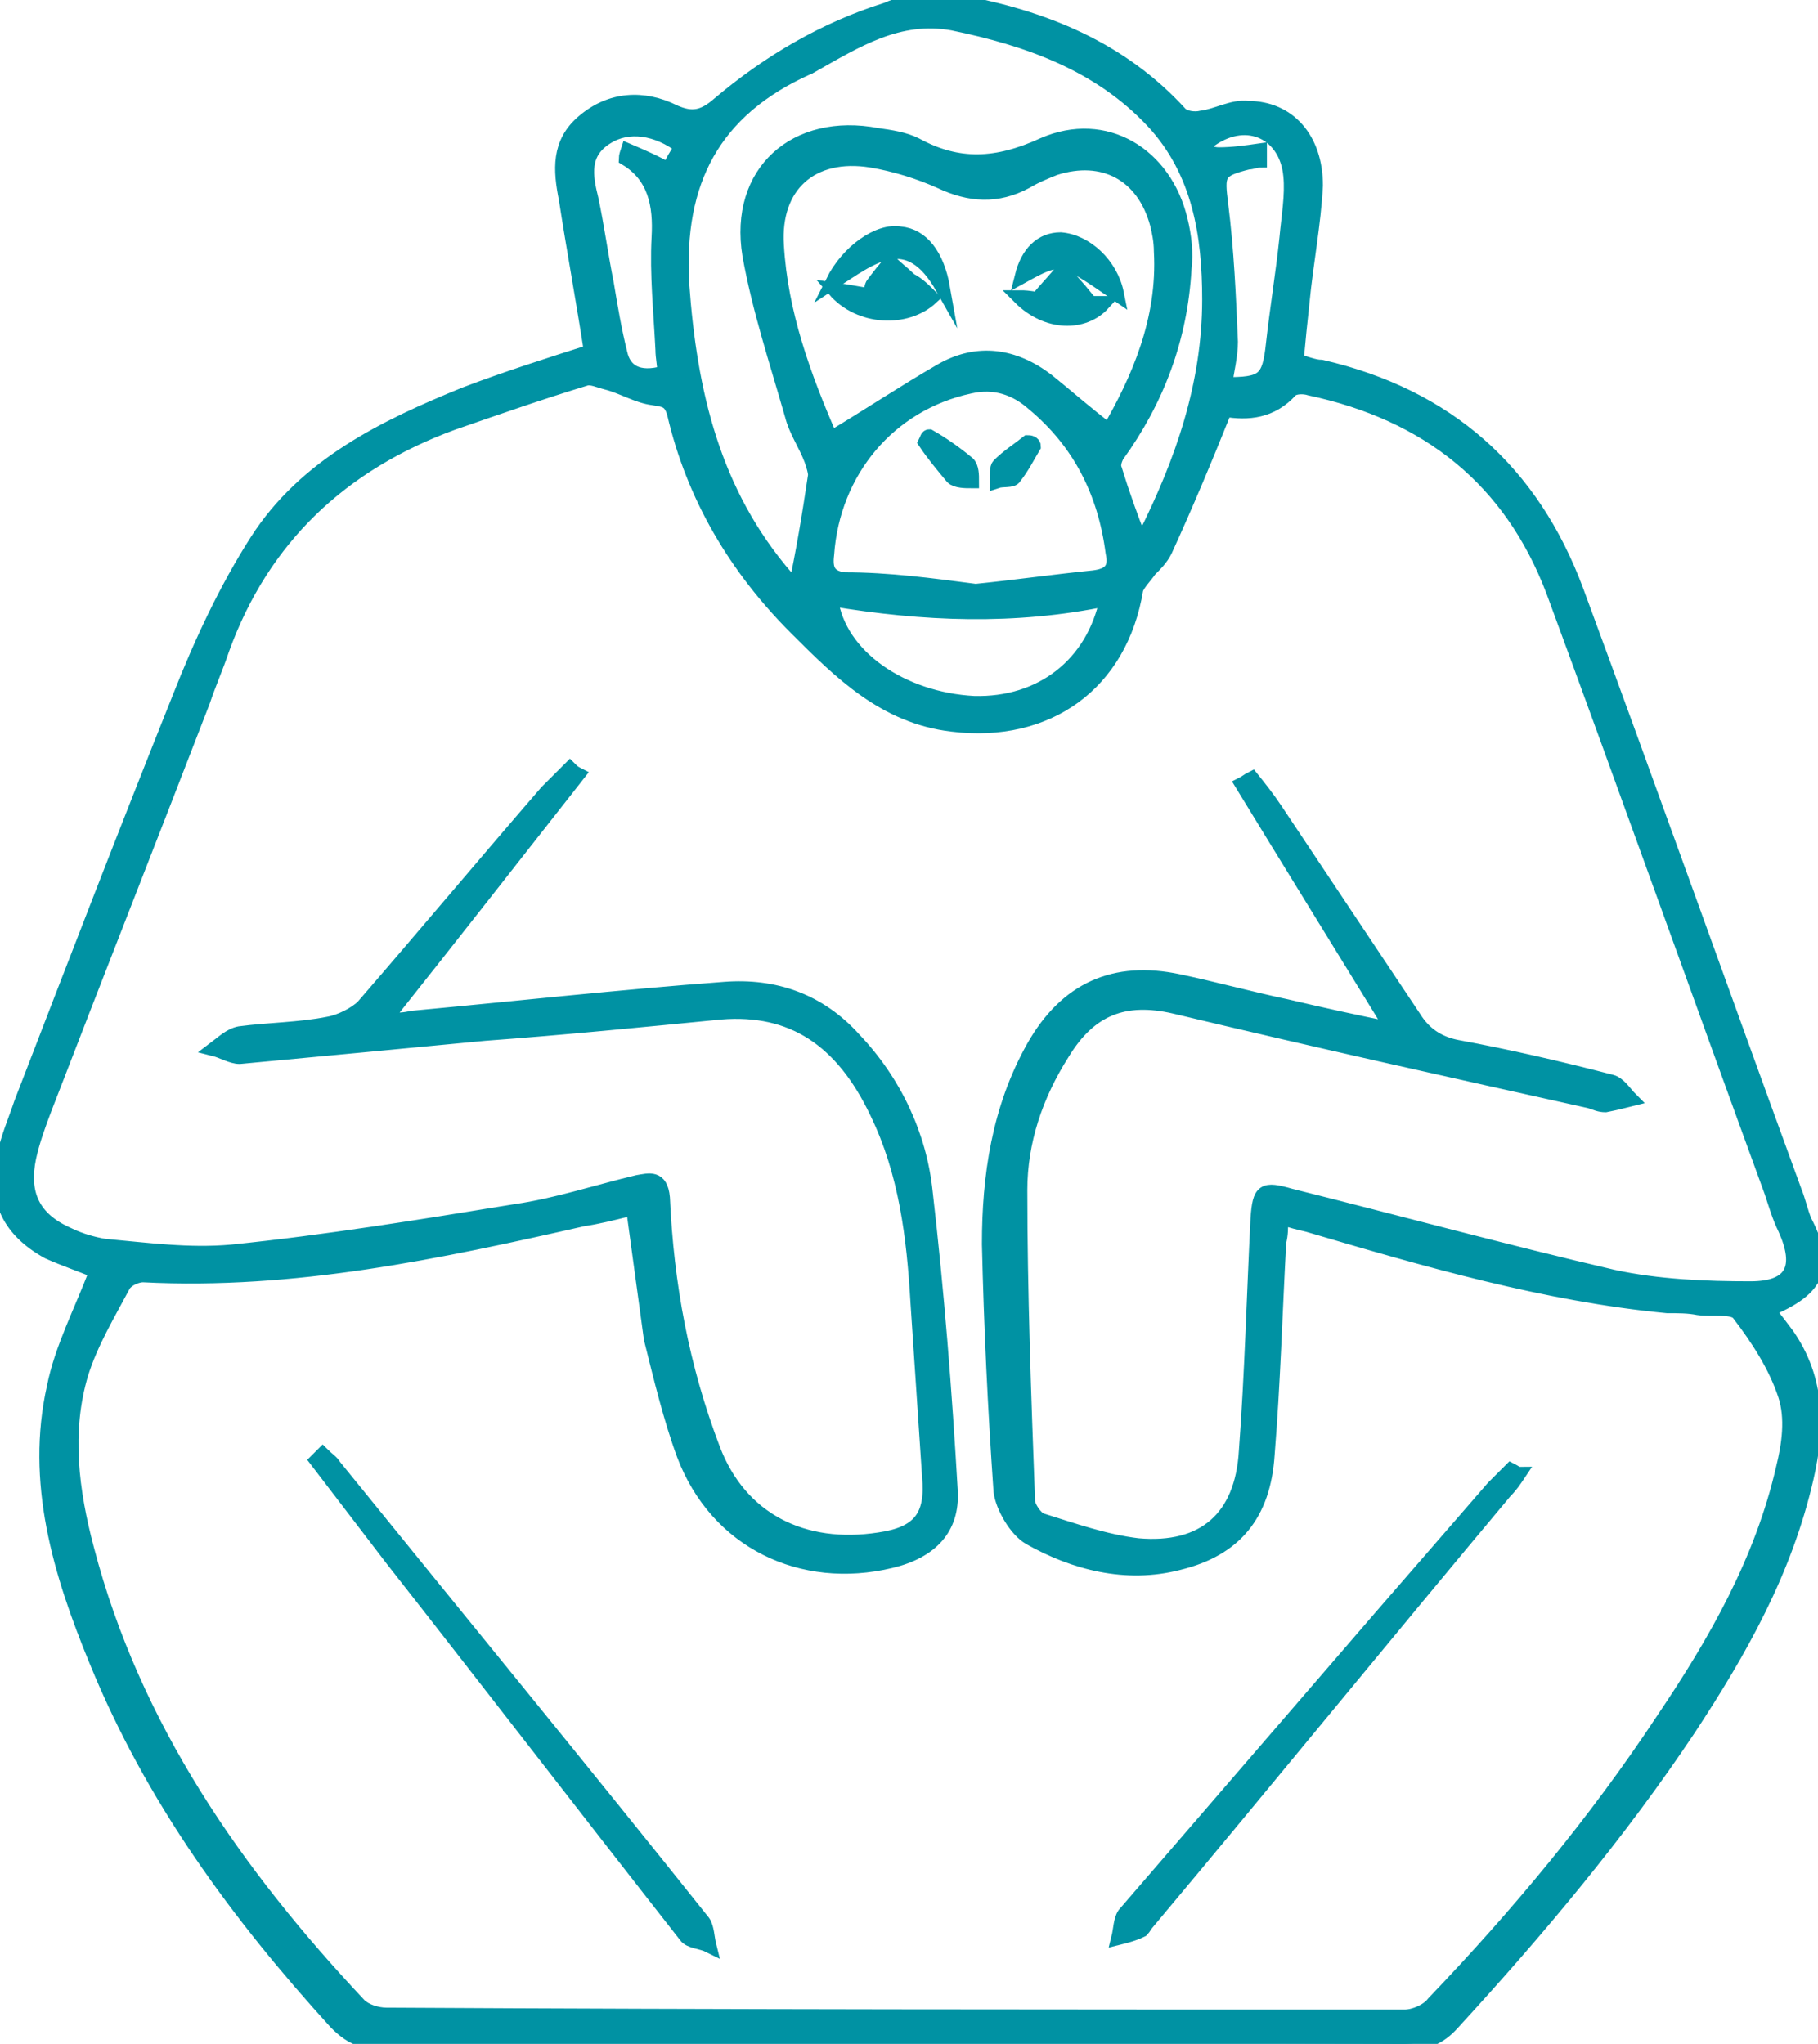 <?xml version="1.0" encoding="UTF-8"?> <!-- Generator: Adobe Illustrator 23.0.6, SVG Export Plug-In . SVG Version: 6.00 Build 0) --> <svg xmlns="http://www.w3.org/2000/svg" xmlns:xlink="http://www.w3.org/1999/xlink" version="1.1" id="Calque_1" x="0px" y="0px" viewBox="0 0 94.1 105.8" style="enable-background:new 0 0 94.1 105.8;" xml:space="preserve"> <style type="text/css"> .st0{fill:#0092A3;stroke:#0092A3;stroke-width:0.75;stroke-miterlimit:10;} </style> <g> <g> <path class="st0" d="M91.5,67.8c0.4,0.5,0.7,0.9,1,1.3c1.6,2.3,1.6,4.8,1,7.4c-1.1,4.8-3.4,8.9-6.1,13 c-3.6,5.4-7.8,10.4-12.2,15.2c-0.7,0.8-1.5,1.1-2.6,1.1c-17.6-0.1-35.3-0.1-52.9-0.1c-1,0-1.6-0.3-2.3-1C12.3,99.1,7.9,93.1,5,86 c-1.9-4.6-3.3-9.3-2.2-14.2c0.4-2,1.4-3.9,2.2-6c-0.7-0.3-1.6-0.6-2.5-1c-2-1.1-2.8-2.7-2.3-4.9c0.2-1,0.6-1.9,0.9-2.8 c2.7-7,5.4-14,8.2-21c1.1-2.8,2.4-5.6,4-8.1c2.5-3.9,6.6-5.9,10.8-7.6c2.1-0.8,4.3-1.5,6.5-2.2c-0.4-2.6-0.9-5.3-1.3-7.9 c-0.3-1.5-0.4-2.9,0.9-4c1.4-1.2,3.1-1.3,4.7-0.5c0.9,0.4,1.5,0.3,2.3-0.4c2.6-2.2,5.5-3.9,8.7-4.9C47,0,48.4-0.1,49.6,0.1 C54,0.9,58,2.5,61.1,5.9c0.2,0.2,0.7,0.3,1.1,0.2C63,6,63.8,5.5,64.6,5.6c2.1,0,3.5,1.6,3.5,4c-0.1,2-0.5,4-0.7,6.1 c-0.1,0.9-0.2,1.9-0.3,3c0.5,0.1,0.9,0.3,1.3,0.3c6.5,1.5,10.9,5.4,13.2,11.6c3.8,10.3,7.5,20.7,11.3,31.1c0.2,0.5,0.3,1,0.5,1.5 C94.6,65.5,94.2,66.7,91.5,67.8z M32.8,62.7c-0.1,0-0.2-0.1-0.3-0.1c-0.8,0.2-1.6,0.4-2.3,0.5c-7.5,1.7-15,3.3-22.8,2.9 c-0.3,0-0.8,0.2-1,0.5c-0.8,1.5-1.7,3-2.2,4.6c-0.9,3-0.5,6.1,0.3,9.1c2.4,9.2,7.7,16.8,14.1,23.6c0.3,0.3,0.9,0.5,1.4,0.5 c17.6,0.1,35.1,0.1,52.7,0.1c0.5,0,1.2-0.3,1.5-0.7c4.4-4.6,8.4-9.4,11.9-14.7c2.7-4,5.1-8.2,6.2-13c0.3-1.2,0.5-2.6,0.1-3.8 C91.9,70.7,91,69.3,90,68c-0.3-0.4-1.4-0.2-2.1-0.3c-0.5-0.1-1-0.1-1.6-0.1C80,67,73.8,65.2,67.7,63.4c-0.4-0.1-0.9-0.2-1.4-0.4 c0,0.6,0,0.9-0.1,1.3c-0.2,3.7-0.3,7.3-0.6,11c-0.2,3.1-1.7,4.9-4.6,5.6c-2.7,0.7-5.4,0-7.7-1.3c-0.7-0.4-1.4-1.6-1.5-2.4 c-0.3-4.3-0.5-8.5-0.6-12.8c0-3.5,0.5-7,2.3-10.2c1.7-3,4.2-4.1,7.5-3.4c1.9,0.4,3.7,0.9,5.6,1.3c1.7,0.4,3.5,0.8,5.5,1.2 c-2.7-4.4-5.3-8.6-7.8-12.7c0.2-0.1,0.3-0.2,0.5-0.3c0.4,0.5,0.8,1,1.2,1.6c2.4,3.6,4.8,7.2,7.2,10.8c0.5,0.8,1.2,1.3,2.2,1.5 c2.7,0.5,5.3,1.1,8,1.8c0.4,0.1,0.7,0.6,1,0.9c-0.4,0.1-0.8,0.2-1.3,0.3c-0.3,0-0.5-0.1-0.8-0.2c-7.2-1.6-14.4-3.2-21.5-4.9 c-2.6-0.6-4.4,0.1-5.8,2.4c-1.4,2.2-2.2,4.6-2.2,7.1c0,5.3,0.2,10.7,0.4,16.1c0,0.3,0.4,0.9,0.7,1c1.6,0.5,3.3,1.1,5,1.3 c3.4,0.3,5.4-1.4,5.6-4.9c0.3-4,0.4-8,0.6-12c0.1-1.5,0.3-1.6,1.7-1.2c5.6,1.4,11.1,2.9,16.7,4.2c2.3,0.5,4.8,0.6,7.1,0.6 c2.2,0,2.7-1.1,1.8-3.1c-0.3-0.6-0.5-1.3-0.7-1.9c-3.8-10.4-7.5-20.8-11.3-31.1c-2.2-5.8-6.5-9.2-12.6-10.5 c-0.3-0.1-0.8-0.1-1,0.1c-1,1.1-2.2,1.2-3.4,1c-1,2.5-2,4.9-3.1,7.3c-0.2,0.4-0.5,0.7-0.8,1c-0.2,0.3-0.6,0.7-0.7,1 c-0.8,4.9-4.6,7.6-9.5,7c-3.5-0.4-5.8-2.7-8.1-5c-3.1-3.1-5.3-6.8-6.3-11.1c-0.2-0.7-0.5-0.7-1.1-0.8c-0.8-0.1-1.6-0.6-2.4-0.8 c-0.4-0.1-0.8-0.3-1.1-0.2c-2.3,0.7-4.6,1.5-6.9,2.3c-5.7,2.1-9.8,5.9-11.9,11.7c-0.3,0.9-0.7,1.8-1,2.7c-2.7,7-5.5,14.1-8.2,21.1 C2,58.2,1.7,59,1.5,59.9c-0.4,1.9,0.2,3.2,2,4c0.6,0.3,1.3,0.5,1.9,0.6c2.2,0.2,4.4,0.5,6.6,0.3c4.9-0.5,9.8-1.3,14.7-2.1 c2.1-0.3,4.2-1,6.3-1.5c0.6-0.1,1.2-0.3,1.3,0.8c0.2,4.5,1,8.8,2.6,13c1.4,3.7,4.7,5.3,8.6,4.7c2.1-0.3,2.8-1.2,2.6-3.3 c-0.2-3-0.4-6-0.6-9c-0.2-3.4-0.6-6.7-2.1-9.8c-1.8-3.8-4.4-5.5-8.1-5.2c-4.1,0.4-8.1,0.8-12.2,1.1c-4.2,0.4-8.4,0.8-12.7,1.2 c-0.4,0-0.9-0.3-1.3-0.4c0.4-0.3,0.8-0.7,1.3-0.8c1.5-0.2,3.1-0.2,4.6-0.5c0.6-0.1,1.4-0.5,1.8-0.9c3.2-3.7,6.3-7.4,9.5-11.1 c0.4-0.4,0.8-0.8,1.2-1.2c0.1,0.1,0.2,0.2,0.4,0.3c-3.3,4.2-6.5,8.3-10,12.7c0.7,0,1,0,1.4-0.1c5.4-0.5,10.8-1.1,16.2-1.5 c2.6-0.2,4.9,0.6,6.7,2.6c2.1,2.2,3.4,5,3.7,7.9c0.6,5.2,1,10.3,1.3,15.5c0.1,1.9-1,3.1-3.1,3.6c-4.6,1.1-9-1-10.7-5.5 c-0.7-1.9-1.2-4-1.7-6C33.4,67.1,33.1,64.9,32.8,62.7z M59,28c0.2-0.1,0.3-0.2,0.3-0.3c1.9-3.8,3.3-7.8,3.3-12.2 c0-3.3-0.5-6.6-2.9-9.2c-2.8-3-6.5-4.3-10.4-5.1c-2.8-0.5-5,0.9-7.3,2.2c-0.1,0-0.1,0.1-0.2,0.1c-4.9,2.2-6.8,5.9-6.5,11.2 c0.4,5.6,1.6,10.8,5.4,15.2c0.2,0.2,0.3,0.6,0.4,0.9c0.5-2.3,0.8-4.2,1.1-6.2c0-0.2-0.1-0.5-0.2-0.8c-0.3-0.8-0.8-1.5-1-2.3 c-0.8-2.8-1.7-5.5-2.2-8.3c-0.7-4.3,2.4-7,6.6-6.2c0.7,0.1,1.4,0.2,2,0.5c2.2,1.2,4.2,1.1,6.6,0c3.2-1.4,6.3,0.5,7.1,3.9 c0.2,0.8,0.3,1.7,0.2,2.5c-0.2,3.6-1.4,6.8-3.5,9.7c-0.1,0.2-0.2,0.5-0.1,0.7C58.1,25.6,58.5,26.7,59,28z M57.4,22.3 c1.5-2.6,2.9-5.7,2.7-9.3c0-0.5-0.1-1-0.2-1.4c-0.7-2.6-2.8-3.7-5.3-2.9c-0.5,0.2-1,0.4-1.5,0.7c-1.5,0.8-2.9,0.7-4.4,0 c-1.1-0.5-2.4-0.9-3.6-1.1C42,7.8,40,9.6,40.2,12.7c0.2,3.5,1.4,6.8,2.8,10c0,0,0.1,0.1,0,0c2-1.2,3.8-2.4,5.7-3.5 s3.8-0.8,5.5,0.5C55.2,20.5,56.2,21.4,57.4,22.3z M50.5,30.6c2-0.2,4.1-0.5,6.1-0.7c0.8-0.1,1.2-0.4,1-1.3 c-0.4-3.1-1.7-5.7-4.1-7.7c-0.9-0.8-2-1.2-3.3-0.9c-4.2,0.9-7.1,4.4-7.4,8.7c-0.1,0.8,0.1,1.2,0.9,1.3C46,30,48.2,30.3,50.5,30.6z M57.3,31c-4.8,1-9.5,0.8-14.3,0c0.4,3,3.7,5.2,7.4,5.4C53.9,36.5,56.6,34.4,57.3,31z M34.4,19.3c0-0.4-0.1-0.8-0.1-1.2 c-0.1-2-0.3-3.9-0.2-5.8c0.1-1.7-0.2-3.2-1.7-4.1c0,0,0-0.1,0.1-0.4c0.7,0.3,1.4,0.6,2.1,1C34.8,8.4,35,8,35.3,7.6 c-1.3-1-2.8-1.2-3.9-0.5c-1.3,0.8-1.1,2-0.8,3.2c0.3,1.4,0.5,2.9,0.8,4.4c0.2,1.2,0.4,2.4,0.7,3.6C32.3,19.2,33,19.7,34.4,19.3z M65.2,7.8c0,0.2,0,0.3,0,0.5c-0.2,0-0.4,0.1-0.6,0.1C63,8.8,63,9,63.2,10.6c0.3,2.4,0.4,4.7,0.5,7.1c0,0.7-0.2,1.5-0.3,2.2 c2,0,2.3-0.2,2.5-2.1c0.2-1.8,0.5-3.6,0.7-5.5c0.1-1.1,0.3-2.2,0.2-3.2c-0.2-2.2-2.2-3.2-4.1-1.9c-0.2,0.1-0.3,0.5-0.4,0.7 c0.3,0,0.5,0.1,0.8,0.1C63.8,8,64.5,7.9,65.2,7.8z"></path> <path class="st0" d="M16.7,75.3c0.2,0.2,0.5,0.4,0.6,0.6c6.4,7.9,12.8,15.7,19.1,23.6c0.2,0.3,0.2,0.8,0.3,1.2 c-0.4-0.2-1-0.2-1.2-0.5c-5.1-6.5-10.1-13-15.2-19.5c-1.3-1.7-2.6-3.4-3.9-5.1C16.5,75.5,16.6,75.4,16.7,75.3z"></path> <path class="st0" d="M78.6,76.3c-0.2,0.3-0.4,0.6-0.7,0.9c-6.2,7.4-12.3,14.9-18.5,22.3c-0.1,0.1-0.2,0.3-0.3,0.4 c-0.4,0.2-0.8,0.3-1.2,0.4c0.1-0.4,0.1-0.9,0.3-1.2C62.6,94,67,88.9,71.4,83.8c2-2.3,3.9-4.5,5.9-6.8c0.3-0.3,0.6-0.6,0.9-0.9 C78.4,76.2,78.5,76.3,78.6,76.3z"></path> <path class="st0" d="M48.2,15.4c-1.3,1.2-3.7,1.1-5-0.4c0.7,0.1,1.2,0.2,1.8,0.3c0.1-0.2,0.1-0.5,0.2-0.6c0.3-0.4,0.6-0.8,0.9-1.1 c0.3,0.3,0.7,0.6,1,0.9C47.5,14.7,47.8,15,48.2,15.4z"></path> <path class="st0" d="M55.9,15.7c0.4,0,0.8,0,1.2,0c-1,1.1-2.9,1.1-4.3-0.3c0.5,0,0.9,0.1,0.9,0.1c0.5-0.6,0.9-1,1.3-1.5 c0.4,0.5,0.8,0.9,1.2,1.4C56.1,15.5,56,15.6,55.9,15.7z"></path> <path class="st0" d="M48.8,14.9c-1.8-3.2-3.7-1.6-5.7-0.3c0.8-1.6,2.4-2.7,3.5-2.5C47.7,12.2,48.5,13.2,48.8,14.9z"></path> <path class="st0" d="M57.8,15.2c-2.9-2-2.9-2-4.9-0.9c0.3-1.2,1-1.9,2-1.9C56.2,12.5,57.5,13.7,57.8,15.2z"></path> <path class="st0" d="M48.1,22.6c0.7,0.4,1.4,0.9,2,1.4c0.2,0.2,0.2,0.6,0.2,0.9c-0.3,0-0.8,0-1-0.2c-0.5-0.6-1-1.2-1.4-1.8 C48,22.7,48,22.6,48.1,22.6z"></path> <path class="st0" d="M53.5,23.1c-0.3,0.5-0.6,1.1-1,1.6c-0.1,0.2-0.6,0.1-0.9,0.2c0-0.3,0-0.7,0.1-0.8c0.5-0.5,1-0.8,1.5-1.2 C53.4,22.9,53.5,23,53.5,23.1z"></path> </g> </g> </svg> 